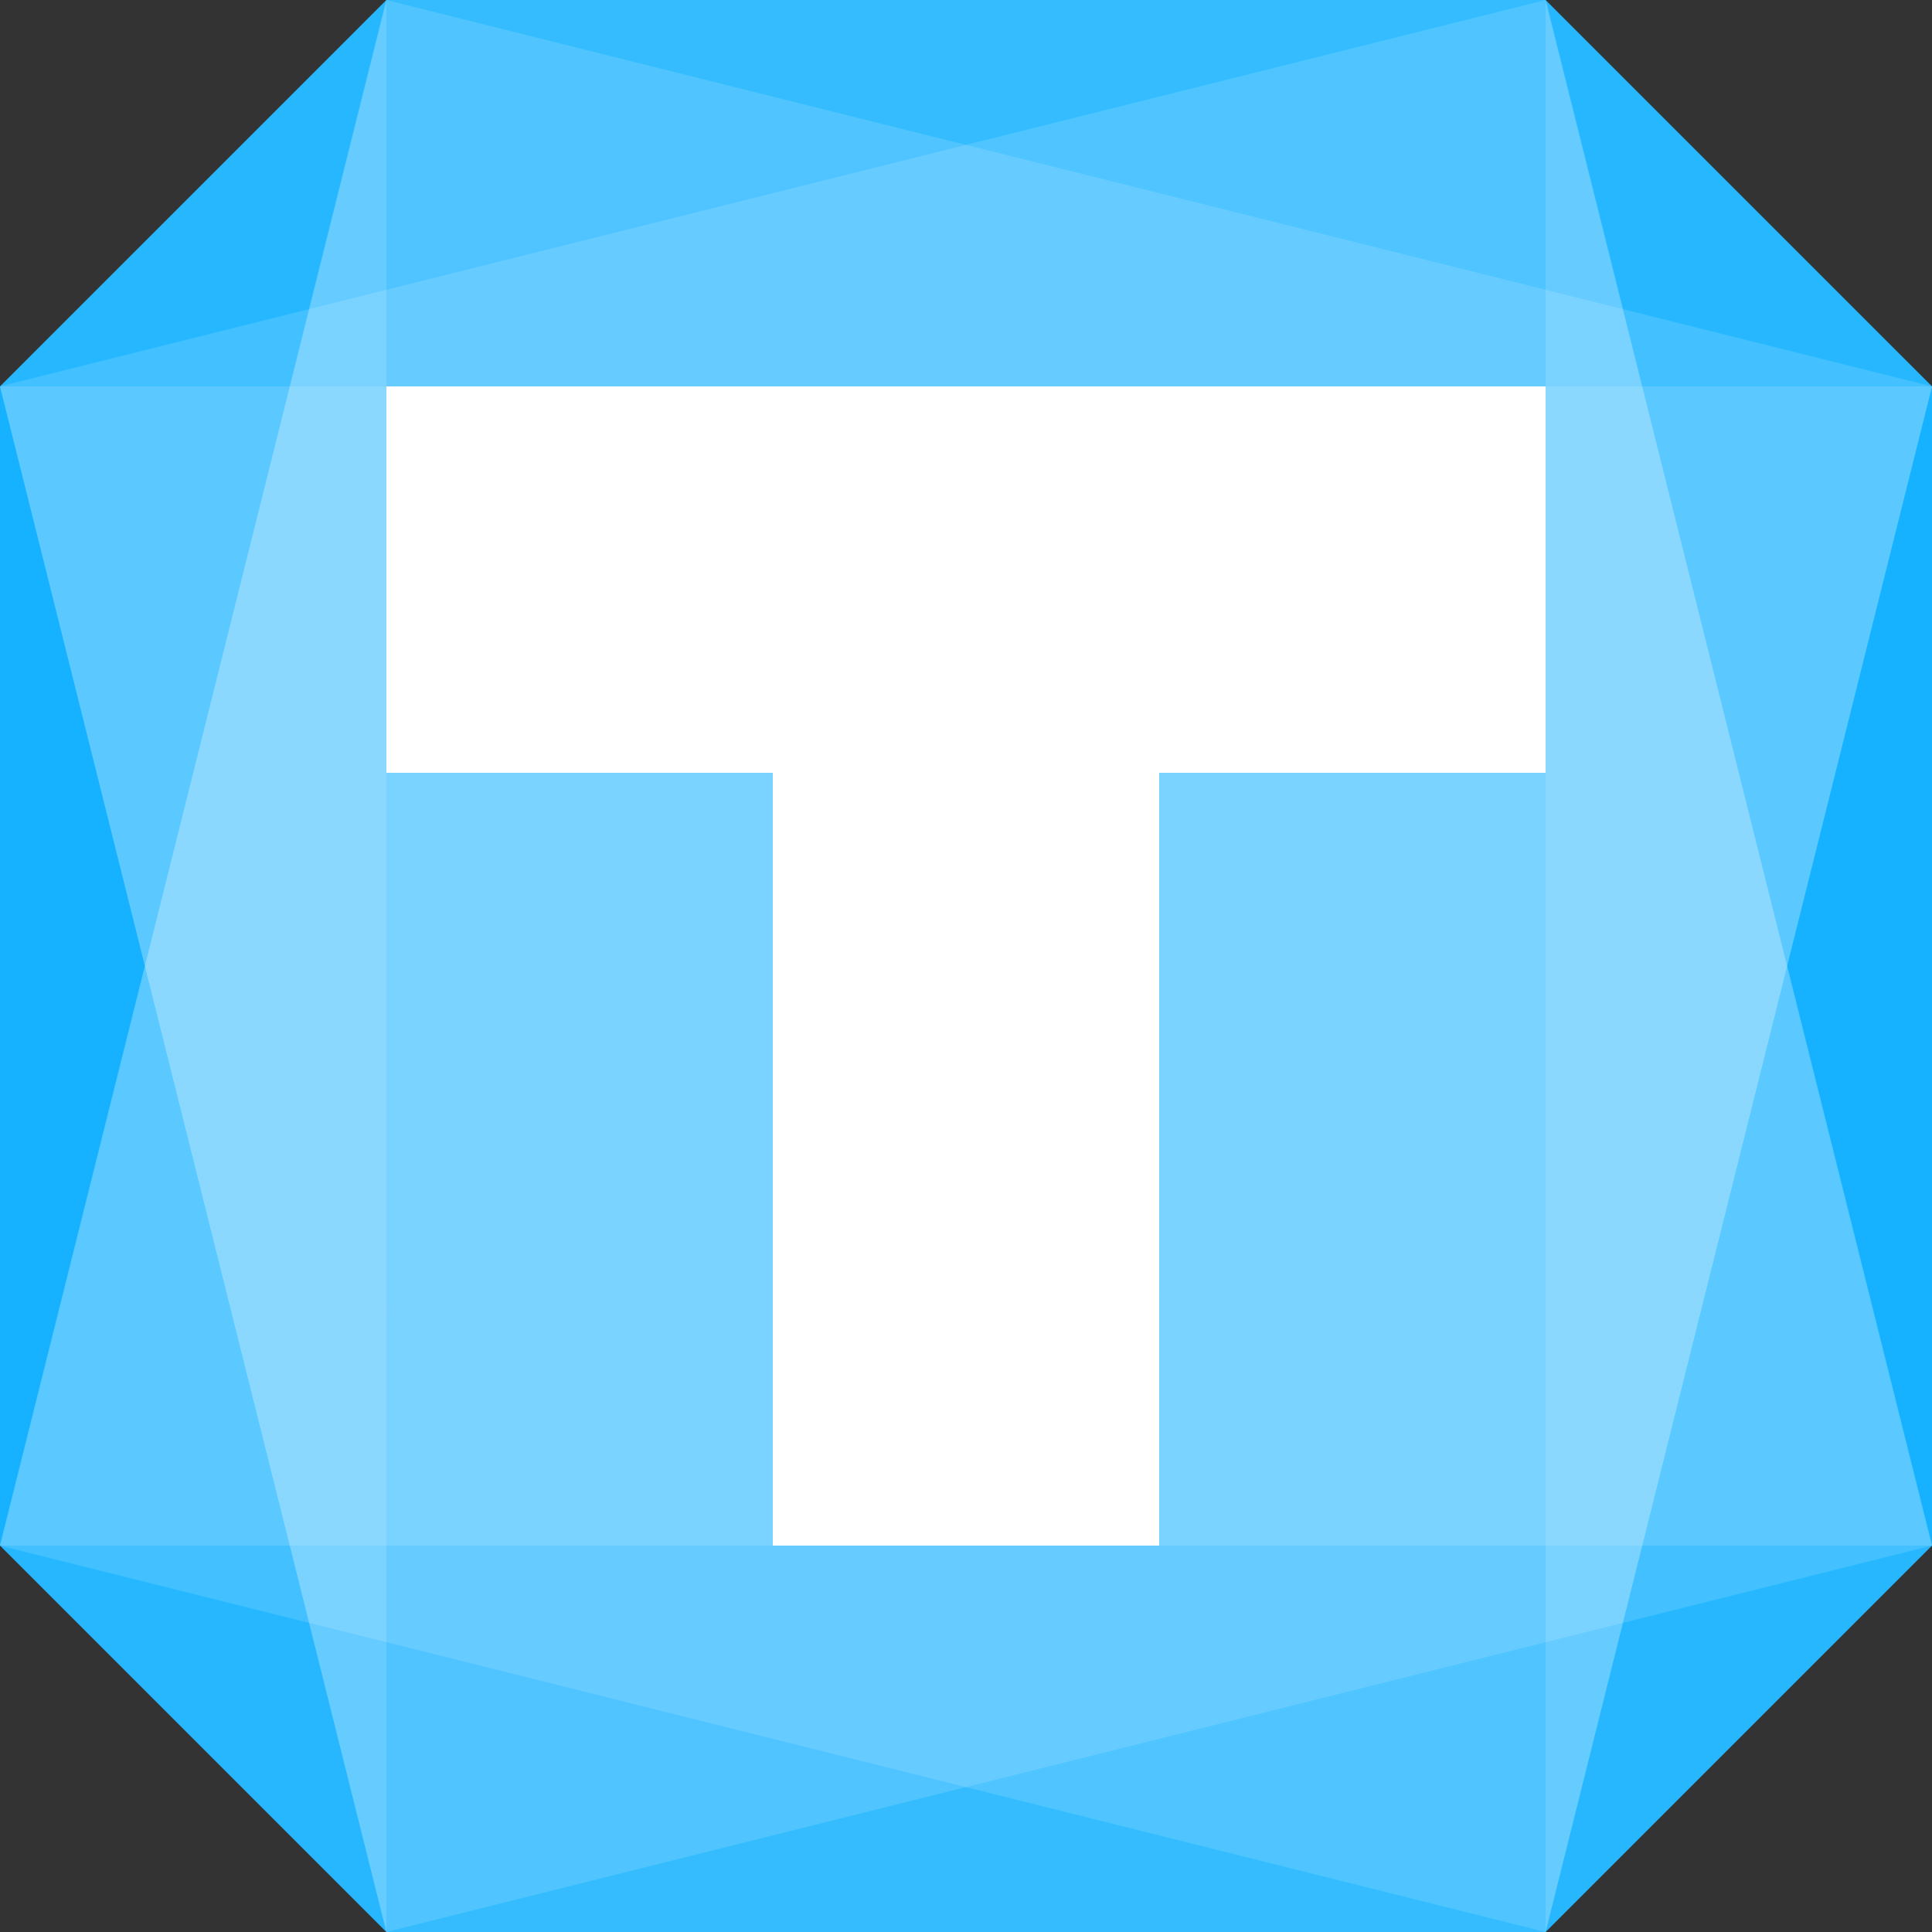 <?xml version="1.0" encoding="UTF-8"?> <svg xmlns="http://www.w3.org/2000/svg" xmlns:xlink="http://www.w3.org/1999/xlink" xmlns:svgjs="http://svgjs.com/svgjs" version="1.1" width="90" height="90"><rect width="100%" height="100%" fill="#333333" stroke="none"/><svg xmlns="http://www.w3.org/2000/svg" width="90" height="90" viewBox="0 0 90 90" fill="none"><path fill-rule="evenodd" clip-rule="evenodd" d="M0.001 0L0 71.999L18 90H0L90 90L72 90L90 71.999V18L72 0.001L90 0.001L18 0L0.001 18L0.001 0Z" fill="#17B2FF"></path><path d="M18 90L0 18H90L18 90Z" fill="white" fill-opacity="0.07"></path><path d="M18 90L0 18L90 72L18 90Z" fill="white" fill-opacity="0.07"></path><path d="M18 90L0 18L72 90H18Z" fill="white" fill-opacity="0.07"></path><path d="M18 90L0 18L72 0L18 90Z" fill="white" fill-opacity="0.07"></path><path d="M18 90L0 18L18 0V90Z" fill="white" fill-opacity="0.07"></path><path d="M72 90L90 18H0L72 90Z" fill="white" fill-opacity="0.07"></path><path d="M72 90L90 18L0 72L72 90Z" fill="white" fill-opacity="0.07"></path><path d="M72 90L90 18L18 90H72Z" fill="white" fill-opacity="0.07"></path><path d="M72 90L90 18L18 0L72 90Z" fill="white" fill-opacity="0.07"></path><path d="M72 90L90 18L72 0V90Z" fill="white" fill-opacity="0.07"></path><path d="M18 0L0 72H90L18 0Z" fill="white" fill-opacity="0.07"></path><path d="M18 0L0 72L90 18L18 0Z" fill="white" fill-opacity="0.07"></path><path d="M18 0L0 72L72 9.62586e-06L18 0Z" fill="white" fill-opacity="0.07"></path><path d="M18 0L0 72L72 90L18 0Z" fill="white" fill-opacity="0.07"></path><path d="M18 0L0 72L18 90V0Z" fill="white" fill-opacity="0.07"></path><path d="M72 0L90 72H0L72 0Z" fill="white" fill-opacity="0.07"></path><path d="M72 0L90 72L0 18L72 0Z" fill="white" fill-opacity="0.07"></path><path d="M72 0L90 72L18 9.62586e-06L72 0Z" fill="white" fill-opacity="0.07"></path><path d="M72 0L90 72L18 90L72 0Z" fill="white" fill-opacity="0.07"></path><path d="M72 0L90 72L72 90V0Z" fill="white" fill-opacity="0.07"></path><path fill-rule="evenodd" clip-rule="evenodd" d="M36 36V72H54V36H72V18H54H36H18V36H36Z" fill="white"></path></svg><style>@media (prefers-color-scheme: light) { :root { filter: none; } } </style></svg> 